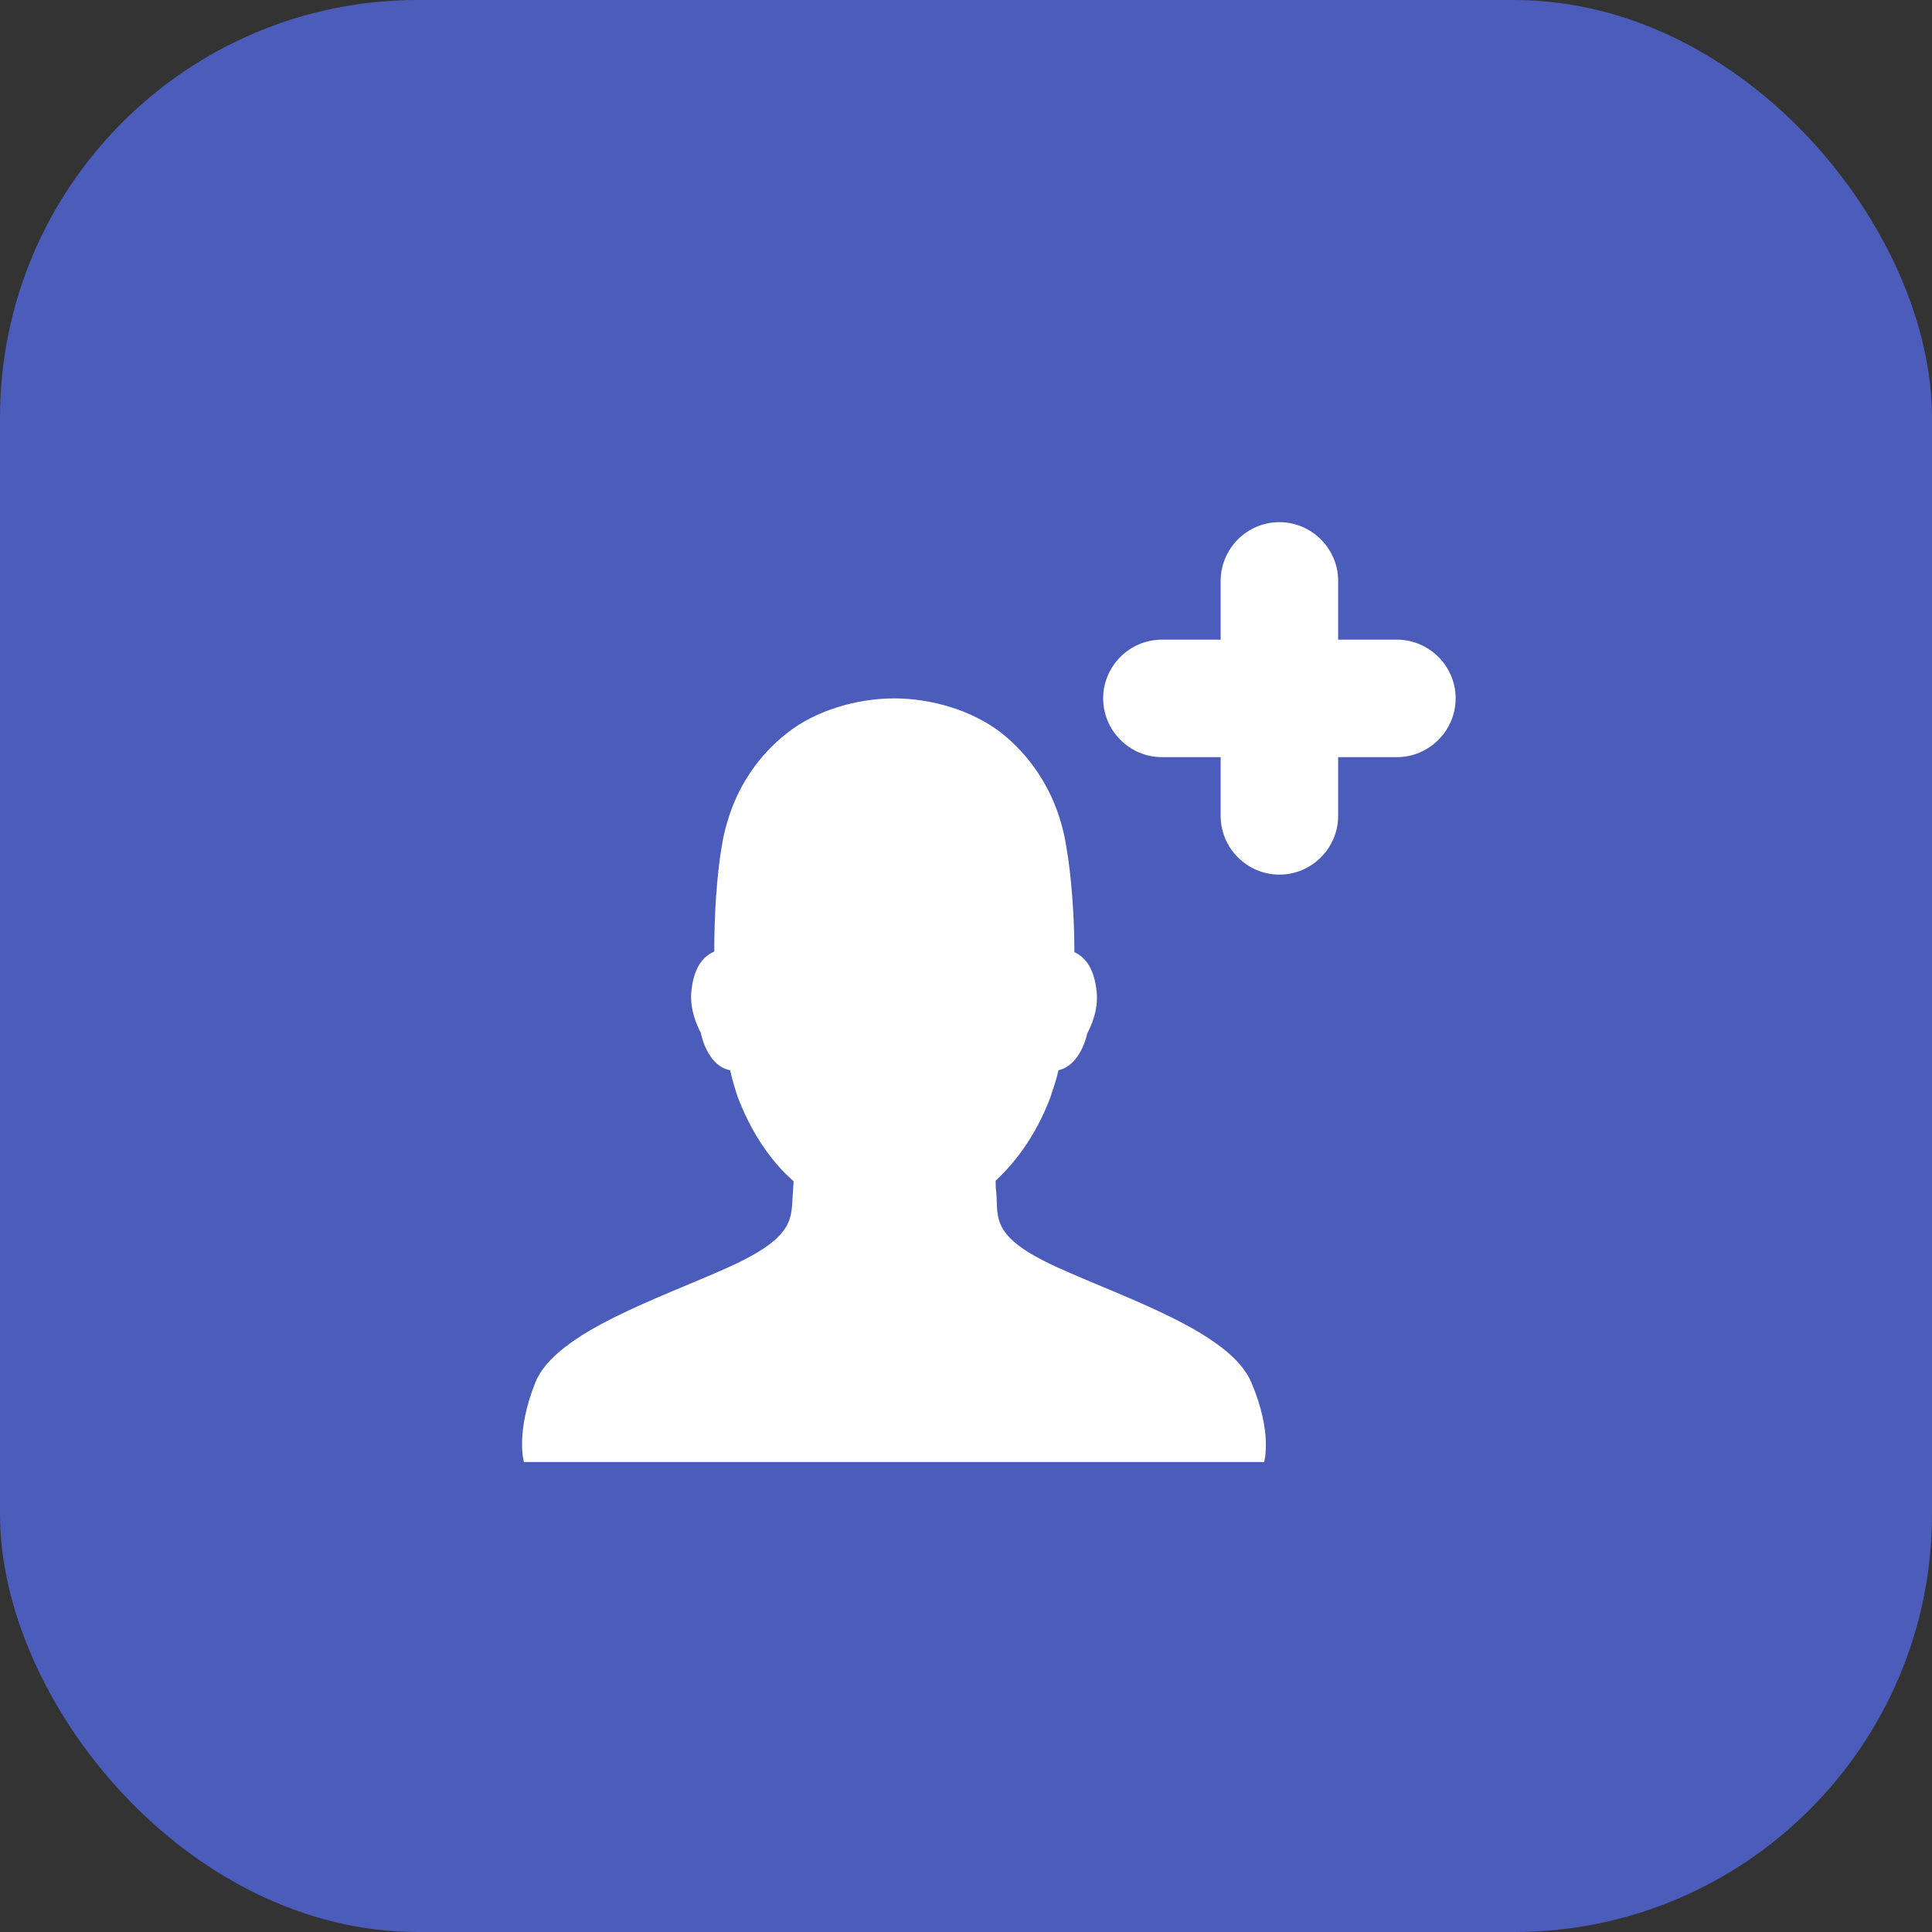 <svg xmlns="http://www.w3.org/2000/svg" fill="none" viewBox="0 0 37 37" height="37" width="37">
<rect x="0" y="0" width="37" height="37" fill="#333333" stroke="none"/>
<rect fill="#4C5CBA" rx="8" height="37" width="37"></rect>
<path fill="white" d="M20.26 24.276C18.944 23.68 19.124 23.32 19.079 22.825C19.068 22.758 19.068 22.69 19.068 22.611C19.518 22.195 19.889 21.633 20.125 20.991C20.125 20.991 20.137 20.957 20.137 20.946C20.193 20.789 20.238 20.642 20.271 20.496C20.575 20.429 20.755 20.091 20.823 19.788C20.89 19.664 21.037 19.349 21.003 19C20.958 18.539 20.778 18.325 20.575 18.235V18.156C20.575 17.582 20.519 16.75 20.418 16.199C20.395 16.052 20.361 15.895 20.317 15.749C20.125 15.074 19.72 14.466 19.18 14.039C18.618 13.6 17.83 13.375 17.122 13.375C16.424 13.375 15.625 13.6 15.074 14.039C14.523 14.466 14.118 15.074 13.927 15.749C13.882 15.895 13.848 16.041 13.825 16.199C13.724 16.75 13.679 17.582 13.679 18.156V18.224C13.465 18.314 13.285 18.527 13.24 18.989C13.207 19.337 13.353 19.652 13.42 19.776C13.488 20.091 13.668 20.44 13.983 20.496C14.017 20.654 14.062 20.8 14.107 20.946C14.107 20.957 14.118 20.969 14.118 20.969V20.98C14.365 21.644 14.736 22.218 15.198 22.622C15.198 22.69 15.187 22.758 15.187 22.814C15.142 23.309 15.277 23.669 13.96 24.265C12.644 24.861 10.664 25.503 10.259 26.459C9.865 27.438 10.034 28 10.034 28H24.209C24.209 28 24.378 27.438 23.962 26.47C23.556 25.514 21.576 24.872 20.26 24.276V24.276ZM26.752 12.25H25.627V11.125C25.627 10.506 25.12 10 24.502 10C23.883 10 23.377 10.506 23.377 11.125V12.25H22.252C21.633 12.25 21.127 12.756 21.127 13.375C21.127 13.994 21.633 14.5 22.252 14.5H23.377V15.625C23.377 16.244 23.883 16.75 24.502 16.75C25.12 16.75 25.627 16.244 25.627 15.625V14.5H26.752C27.37 14.5 27.877 13.994 27.877 13.375C27.877 12.756 27.37 12.25 26.752 12.25Z"></path>
</svg>
